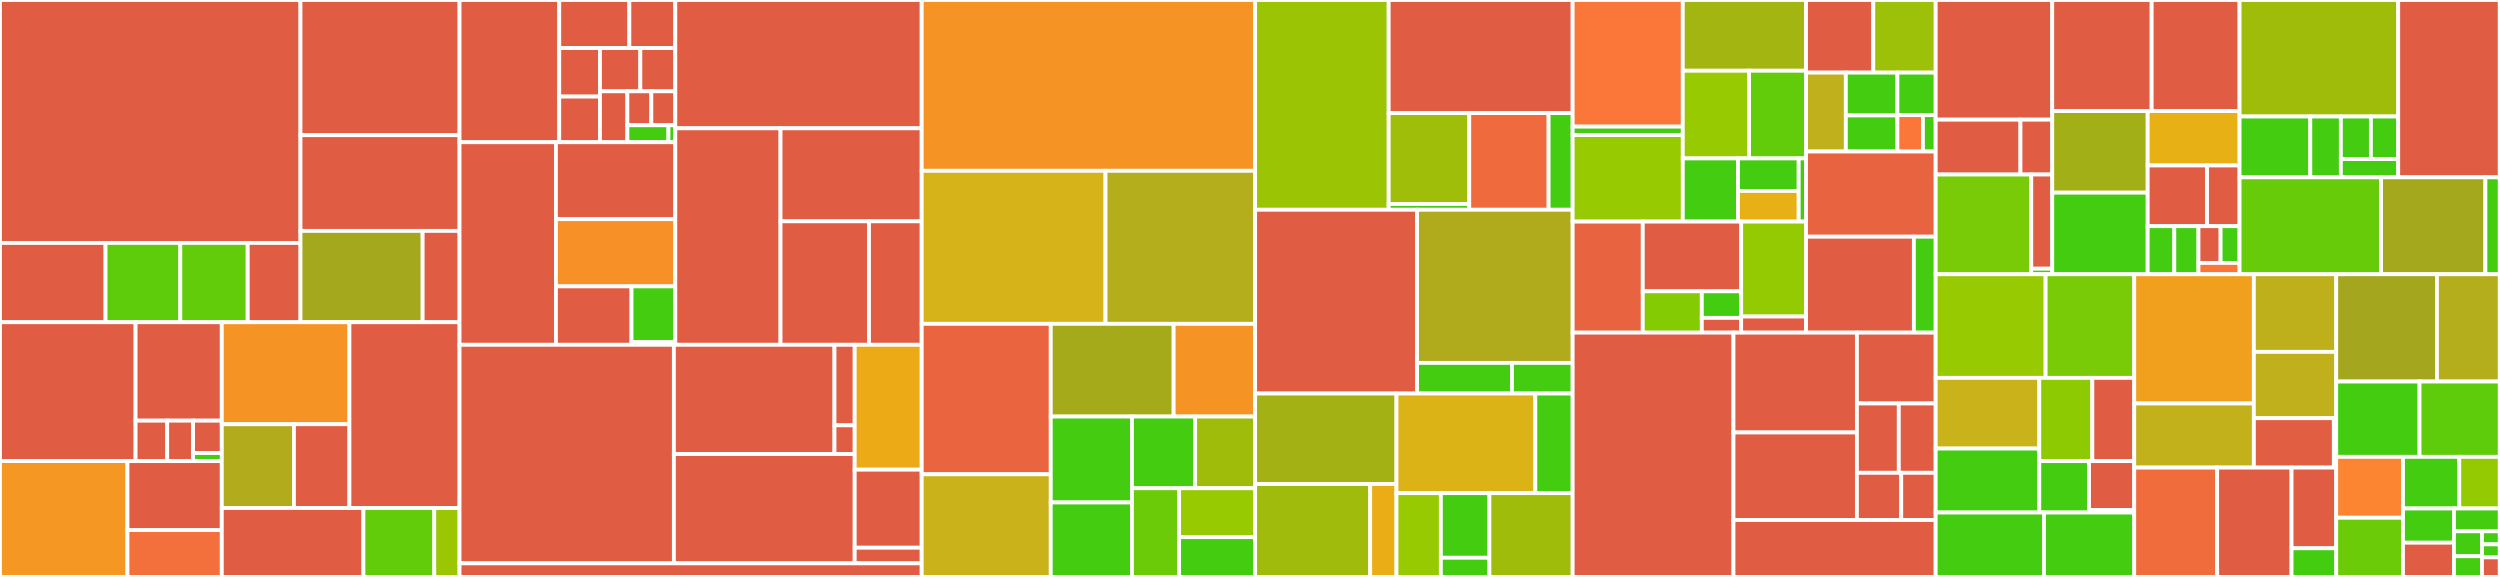 <svg baseProfile="full" width="650" height="150" viewBox="0 0 650 150" version="1.1"
xmlns="http://www.w3.org/2000/svg" xmlns:ev="http://www.w3.org/2001/xml-events"
xmlns:xlink="http://www.w3.org/1999/xlink">

<rect x="0" y="0" width="650" height="150" fill="#333333" stroke="none"/>

<style>rect.s{mask:url(#mask);}</style>
<defs>
  <pattern id="white" width="4" height="4" patternUnits="userSpaceOnUse" patternTransform="rotate(45)">
    <rect width="2" height="2" transform="translate(0,0)" fill="white"></rect>
  </pattern>
  <mask id="mask">
    <rect x="0" y="0" width="100%" height="100%" fill="url(#white)"></rect>
  </mask>
</defs>

<rect x="0" y="0" width="78.123" height="63.161" fill="#e05d44" stroke="white" stroke-width="1" class=" tooltipped" data-content="lib/storage/metadata/mongoclient/MongoClientInterface.js"><title>lib/storage/metadata/mongoclient/MongoClientInterface.js</title></rect>
<rect x="0" y="63.161" width="27.438" height="20.618" fill="#e05d44" stroke="white" stroke-width="1" class=" tooltipped" data-content="lib/storage/metadata/mongoclient/readStream.js"><title>lib/storage/metadata/mongoclient/readStream.js</title></rect>
<rect x="27.438" y="63.161" width="19.435" height="20.618" fill="#5fcc0b" stroke="white" stroke-width="1" class=" tooltipped" data-content="lib/storage/metadata/mongoclient/ListRecordStream.js"><title>lib/storage/metadata/mongoclient/ListRecordStream.js</title></rect>
<rect x="46.874" y="63.161" width="17.53" height="20.618" fill="#63cc0a" stroke="white" stroke-width="1" class=" tooltipped" data-content="lib/storage/metadata/mongoclient/utils.js"><title>lib/storage/metadata/mongoclient/utils.js</title></rect>
<rect x="64.404" y="63.161" width="13.719" height="20.618" fill="#e05d44" stroke="white" stroke-width="1" class=" tooltipped" data-content="lib/storage/metadata/mongoclient/LogConsumer.js"><title>lib/storage/metadata/mongoclient/LogConsumer.js</title></rect>
<rect x="78.123" y="0" width="41.359" height="35.145" fill="#e05d44" stroke="white" stroke-width="1" class=" tooltipped" data-content="lib/storage/metadata/file/BucketFileInterface.js"><title>lib/storage/metadata/file/BucketFileInterface.js</title></rect>
<rect x="78.123" y="35.145" width="41.359" height="24.887" fill="#e05d44" stroke="white" stroke-width="1" class=" tooltipped" data-content="lib/storage/metadata/file/MetadataFileServer.js"><title>lib/storage/metadata/file/MetadataFileServer.js</title></rect>
<rect x="78.123" y="60.032" width="31.764" height="23.747" fill="#a4a81c" stroke="white" stroke-width="1" class=" tooltipped" data-content="lib/storage/metadata/file/RecordLog.js"><title>lib/storage/metadata/file/RecordLog.js</title></rect>
<rect x="109.887" y="60.032" width="9.595" height="23.747" fill="#e05d44" stroke="white" stroke-width="1" class=" tooltipped" data-content="lib/storage/metadata/file/MetadataFileClient.js"><title>lib/storage/metadata/file/MetadataFileClient.js</title></rect>
<rect x="0" y="83.779" width="35.252" height="36.108" fill="#e05d44" stroke="white" stroke-width="1" class=" tooltipped" data-content="lib/storage/metadata/in_memory/metastore.js"><title>lib/storage/metadata/in_memory/metastore.js</title></rect>
<rect x="35.252" y="83.779" width="22.413" height="25.591" fill="#e05d44" stroke="white" stroke-width="1" class=" tooltipped" data-content="lib/storage/metadata/in_memory/getMultipartUploadListing.js"><title>lib/storage/metadata/in_memory/getMultipartUploadListing.js</title></rect>
<rect x="35.252" y="109.37" width="8.218" height="10.517" fill="#e05d44" stroke="white" stroke-width="1" class=" tooltipped" data-content="lib/storage/metadata/in_memory/bucket_utilities.js"><title>lib/storage/metadata/in_memory/bucket_utilities.js</title></rect>
<rect x="43.47" y="109.37" width="6.724" height="10.517" fill="#e05d44" stroke="white" stroke-width="1" class=" tooltipped" data-content="lib/storage/metadata/in_memory/ListResult.js"><title>lib/storage/metadata/in_memory/ListResult.js</title></rect>
<rect x="50.194" y="109.37" width="7.471" height="8.414" fill="#e05d44" stroke="white" stroke-width="1" class=" tooltipped" data-content="lib/storage/metadata/in_memory/ListMultipartUploadsResult.js"><title>lib/storage/metadata/in_memory/ListMultipartUploadsResult.js</title></rect>
<rect x="50.194" y="117.784" width="7.471" height="2.103" fill="#4c1" stroke="white" stroke-width="1" class=" tooltipped" data-content="lib/storage/metadata/in_memory/metadata.js"><title>lib/storage/metadata/in_memory/metadata.js</title></rect>
<rect x="0" y="119.887" width="33.138" height="30.113" fill="#f49723" stroke="white" stroke-width="1" class=" tooltipped" data-content="lib/storage/metadata/oplog/BucketdOplogInterface.js"><title>lib/storage/metadata/oplog/BucketdOplogInterface.js</title></rect>
<rect x="33.138" y="119.887" width="24.527" height="17.94" fill="#e05d44" stroke="white" stroke-width="1" class=" tooltipped" data-content="lib/storage/metadata/oplog/OplogInterface.js"><title>lib/storage/metadata/oplog/OplogInterface.js</title></rect>
<rect x="33.138" y="137.827" width="24.527" height="12.173" fill="#f36f3b" stroke="white" stroke-width="1" class=" tooltipped" data-content="lib/storage/metadata/oplog/PersistMemInterface.js"><title>lib/storage/metadata/oplog/PersistMemInterface.js</title></rect>
<rect x="57.665" y="83.779" width="33.186" height="26.517" fill="#f59425" stroke="white" stroke-width="1" class=" tooltipped" data-content="lib/storage/metadata/proxy/BucketdRoutes.js"><title>lib/storage/metadata/proxy/BucketdRoutes.js</title></rect>
<rect x="57.665" y="110.296" width="18.757" height="21.782" fill="#b2ac1c" stroke="white" stroke-width="1" class=" tooltipped" data-content="lib/storage/metadata/proxy/utils.js"><title>lib/storage/metadata/proxy/utils.js</title></rect>
<rect x="76.422" y="110.296" width="14.429" height="21.782" fill="#e05d44" stroke="white" stroke-width="1" class=" tooltipped" data-content="lib/storage/metadata/proxy/Server.js"><title>lib/storage/metadata/proxy/Server.js</title></rect>
<rect x="90.851" y="83.779" width="28.631" height="48.299" fill="#e05d44" stroke="white" stroke-width="1" class=" tooltipped" data-content="lib/storage/metadata/MetadataWrapper.js"><title>lib/storage/metadata/MetadataWrapper.js</title></rect>
<rect x="57.665" y="132.078" width="36.827" height="17.922" fill="#e05d44" stroke="white" stroke-width="1" class=" tooltipped" data-content="lib/storage/metadata/bucketclient/BucketClientInterface.js"><title>lib/storage/metadata/bucketclient/BucketClientInterface.js</title></rect>
<rect x="94.492" y="132.078" width="18.414" height="17.922" fill="#63cc0a" stroke="white" stroke-width="1" class=" tooltipped" data-content="lib/storage/metadata/bucketclient/LogConsumer.js"><title>lib/storage/metadata/bucketclient/LogConsumer.js</title></rect>
<rect x="112.906" y="132.078" width="6.576" height="17.922" fill="#9ac603" stroke="white" stroke-width="1" class=" tooltipped" data-content="lib/storage/metadata/conditions.js"><title>lib/storage/metadata/conditions.js</title></rect>
<rect x="119.482" y="0" width="25.922" height="36.979" fill="#e05d44" stroke="white" stroke-width="1" class=" tooltipped" data-content="lib/storage/data/external/GCP/GcpApis/mpuHelper.js"><title>lib/storage/data/external/GCP/GcpApis/mpuHelper.js</title></rect>
<rect x="145.404" y="0" width="18.229" height="12.5" fill="#e05d44" stroke="white" stroke-width="1" class=" tooltipped" data-content="lib/storage/data/external/GCP/GcpApis/completeMPU.js"><title>lib/storage/data/external/GCP/GcpApis/completeMPU.js</title></rect>
<rect x="163.632" y="0" width="11.943" height="12.5" fill="#e05d44" stroke="white" stroke-width="1" class=" tooltipped" data-content="lib/storage/data/external/GCP/GcpApis/uploadPart.js"><title>lib/storage/data/external/GCP/GcpApis/uploadPart.js</title></rect>
<rect x="145.404" y="12.5" width="10.592" height="12.611" fill="#e05d44" stroke="white" stroke-width="1" class=" tooltipped" data-content="lib/storage/data/external/GCP/GcpApis/createMPU.js"><title>lib/storage/data/external/GCP/GcpApis/createMPU.js</title></rect>
<rect x="145.404" y="25.111" width="10.592" height="11.869" fill="#e05d44" stroke="white" stroke-width="1" class=" tooltipped" data-content="lib/storage/data/external/GCP/GcpApis/listParts.js"><title>lib/storage/data/external/GCP/GcpApis/listParts.js</title></rect>
<rect x="155.996" y="12.5" width="10.489" height="11.236" fill="#e05d44" stroke="white" stroke-width="1" class=" tooltipped" data-content="lib/storage/data/external/GCP/GcpApis/uploadPartCopy.js"><title>lib/storage/data/external/GCP/GcpApis/uploadPartCopy.js</title></rect>
<rect x="166.485" y="12.5" width="9.09" height="11.236" fill="#e05d44" stroke="white" stroke-width="1" class=" tooltipped" data-content="lib/storage/data/external/GCP/GcpApis/putTagging.js"><title>lib/storage/data/external/GCP/GcpApis/putTagging.js</title></rect>
<rect x="155.996" y="23.736" width="7.12" height="13.243" fill="#e05d44" stroke="white" stroke-width="1" class=" tooltipped" data-content="lib/storage/data/external/GCP/GcpApis/abortMPU.js"><title>lib/storage/data/external/GCP/GcpApis/abortMPU.js</title></rect>
<rect x="163.116" y="23.736" width="6.23" height="8.829" fill="#e05d44" stroke="white" stroke-width="1" class=" tooltipped" data-content="lib/storage/data/external/GCP/GcpApis/getTagging.js"><title>lib/storage/data/external/GCP/GcpApis/getTagging.js</title></rect>
<rect x="169.346" y="23.736" width="6.23" height="8.829" fill="#e05d44" stroke="white" stroke-width="1" class=" tooltipped" data-content="lib/storage/data/external/GCP/GcpApis/deleteTagging.js"><title>lib/storage/data/external/GCP/GcpApis/deleteTagging.js</title></rect>
<rect x="163.116" y="32.565" width="10.68" height="4.414" fill="#4c1" stroke="white" stroke-width="1" class=" tooltipped" data-content="lib/storage/data/external/GCP/GcpApis/putObject.js"><title>lib/storage/data/external/GCP/GcpApis/putObject.js</title></rect>
<rect x="173.795" y="32.565" width="1.78" height="4.414" fill="#4c1" stroke="white" stroke-width="1" class=" tooltipped" data-content="lib/storage/data/external/GCP/GcpApis/index.js"><title>lib/storage/data/external/GCP/GcpApis/index.js</title></rect>
<rect x="119.482" y="36.979" width="25.063" height="52.668" fill="#e05d44" stroke="white" stroke-width="1" class=" tooltipped" data-content="lib/storage/data/external/GCP/GcpManagedUpload.js"><title>lib/storage/data/external/GCP/GcpManagedUpload.js</title></rect>
<rect x="144.545" y="36.979" width="31.03" height="20.004" fill="#e05d44" stroke="white" stroke-width="1" class=" tooltipped" data-content="lib/storage/data/external/GCP/GcpUtils.js"><title>lib/storage/data/external/GCP/GcpUtils.js</title></rect>
<rect x="144.545" y="56.983" width="31.03" height="17.471" fill="#f79127" stroke="white" stroke-width="1" class=" tooltipped" data-content="lib/storage/data/external/GCP/GcpServiceSetup.js"><title>lib/storage/data/external/GCP/GcpServiceSetup.js</title></rect>
<rect x="144.545" y="74.454" width="19.653" height="15.193" fill="#e05d44" stroke="white" stroke-width="1" class=" tooltipped" data-content="lib/storage/data/external/GCP/GcpService.js"><title>lib/storage/data/external/GCP/GcpService.js</title></rect>
<rect x="164.197" y="74.454" width="11.378" height="14.502" fill="#4c1" stroke="white" stroke-width="1" class=" tooltipped" data-content="lib/storage/data/external/GCP/GcpSigner.js"><title>lib/storage/data/external/GCP/GcpSigner.js</title></rect>
<rect x="164.197" y="88.956" width="11.378" height="0.691" fill="#4c1" stroke="white" stroke-width="1" class=" tooltipped" data-content="lib/storage/data/external/GCP/index.js"><title>lib/storage/data/external/GCP/index.js</title></rect>
<rect x="175.575" y="0" width="64.069" height="33.357" fill="#e05d44" stroke="white" stroke-width="1" class=" tooltipped" data-content="lib/storage/data/external/AwsClient.js"><title>lib/storage/data/external/AwsClient.js</title></rect>
<rect x="175.575" y="33.357" width="27.359" height="56.29" fill="#e05d44" stroke="white" stroke-width="1" class=" tooltipped" data-content="lib/storage/data/external/AzureClient.js"><title>lib/storage/data/external/AzureClient.js</title></rect>
<rect x="202.934" y="33.357" width="36.711" height="24.185" fill="#e05d44" stroke="white" stroke-width="1" class=" tooltipped" data-content="lib/storage/data/external/GcpClient.js"><title>lib/storage/data/external/GcpClient.js</title></rect>
<rect x="202.934" y="57.542" width="23.005" height="32.105" fill="#e05d44" stroke="white" stroke-width="1" class=" tooltipped" data-content="lib/storage/data/external/utils.js"><title>lib/storage/data/external/utils.js</title></rect>
<rect x="225.939" y="57.542" width="13.705" height="32.105" fill="#e05d44" stroke="white" stroke-width="1" class=" tooltipped" data-content="lib/storage/data/external/PfsClient.js"><title>lib/storage/data/external/PfsClient.js</title></rect>
<rect x="119.482" y="89.647" width="55.726" height="56.822" fill="#e05d44" stroke="white" stroke-width="1" class=" tooltipped" data-content="lib/storage/data/DataWrapper.js"><title>lib/storage/data/DataWrapper.js</title></rect>
<rect x="175.207" y="89.647" width="41.76" height="28.411" fill="#e05d44" stroke="white" stroke-width="1" class=" tooltipped" data-content="lib/storage/data/file/DataFileStore.js"><title>lib/storage/data/file/DataFileStore.js</title></rect>
<rect x="216.967" y="89.647" width="5.255" height="20.934" fill="#e05d44" stroke="white" stroke-width="1" class=" tooltipped" data-content="lib/storage/data/file/DataFileInterface.js"><title>lib/storage/data/file/DataFileInterface.js</title></rect>
<rect x="216.967" y="110.581" width="5.255" height="7.477" fill="#e05d44" stroke="white" stroke-width="1" class=" tooltipped" data-content="lib/storage/data/file/utils.js"><title>lib/storage/data/file/utils.js</title></rect>
<rect x="175.207" y="118.058" width="47.014" height="28.411" fill="#e05d44" stroke="white" stroke-width="1" class=" tooltipped" data-content="lib/storage/data/MultipleBackendGateway.js"><title>lib/storage/data/MultipleBackendGateway.js</title></rect>
<rect x="222.222" y="89.647" width="17.423" height="32.47" fill="#ecaa17" stroke="white" stroke-width="1" class=" tooltipped" data-content="lib/storage/data/LocationConstraintParser.js"><title>lib/storage/data/LocationConstraintParser.js</title></rect>
<rect x="222.222" y="122.117" width="17.423" height="20.294" fill="#e05d44" stroke="white" stroke-width="1" class=" tooltipped" data-content="lib/storage/data/in_memory/datastore.js"><title>lib/storage/data/in_memory/datastore.js</title></rect>
<rect x="222.222" y="142.41" width="17.423" height="4.059" fill="#e05d44" stroke="white" stroke-width="1" class=" tooltipped" data-content="lib/storage/data/utils/RelayMD5Sum.js"><title>lib/storage/data/utils/RelayMD5Sum.js</title></rect>
<rect x="119.482" y="146.469" width="120.163" height="3.531" fill="#e05d44" stroke="white" stroke-width="1" class=" tooltipped" data-content="lib/storage/utils.js"><title>lib/storage/utils.js</title></rect>
<rect x="239.645" y="0" width="86.691" height="44.411" fill="#f59425" stroke="white" stroke-width="1" class=" tooltipped" data-content="lib/models/LifecycleConfiguration.js"><title>lib/models/LifecycleConfiguration.js</title></rect>
<rect x="239.645" y="44.411" width="47.789" height="39.789" fill="#d6b318" stroke="white" stroke-width="1" class=" tooltipped" data-content="lib/models/ObjectMD.js"><title>lib/models/ObjectMD.js</title></rect>
<rect x="287.433" y="44.411" width="38.902" height="39.789" fill="#b4ad1c" stroke="white" stroke-width="1" class=" tooltipped" data-content="lib/models/BucketInfo.js"><title>lib/models/BucketInfo.js</title></rect>
<rect x="239.645" y="84.199" width="33.554" height="39.106" fill="#ea653f" stroke="white" stroke-width="1" class=" tooltipped" data-content="lib/models/ReplicationConfiguration.js"><title>lib/models/ReplicationConfiguration.js</title></rect>
<rect x="239.645" y="123.305" width="33.554" height="26.695" fill="#c9b21a" stroke="white" stroke-width="1" class=" tooltipped" data-content="lib/models/NotificationConfiguration.js"><title>lib/models/NotificationConfiguration.js</title></rect>
<rect x="273.199" y="84.199" width="31.947" height="24.102" fill="#a4aa1a" stroke="white" stroke-width="1" class=" tooltipped" data-content="lib/models/ObjectLockConfiguration.js"><title>lib/models/ObjectLockConfiguration.js</title></rect>
<rect x="305.146" y="84.199" width="21.19" height="24.102" fill="#f59425" stroke="white" stroke-width="1" class=" tooltipped" data-content="lib/models/BackendInfo.js"><title>lib/models/BackendInfo.js</title></rect>
<rect x="273.199" y="108.302" width="21.104" height="22.338" fill="#4c1" stroke="white" stroke-width="1" class=" tooltipped" data-content="lib/models/BucketAzureInfo.js"><title>lib/models/BucketAzureInfo.js</title></rect>
<rect x="273.199" y="130.64" width="21.104" height="19.36" fill="#4c1" stroke="white" stroke-width="1" class=" tooltipped" data-content="lib/models/LifecycleRule.js"><title>lib/models/LifecycleRule.js</title></rect>
<rect x="294.303" y="108.302" width="16.438" height="18.642" fill="#4c1" stroke="white" stroke-width="1" class=" tooltipped" data-content="lib/models/ObjectMDAzureInfo.js"><title>lib/models/ObjectMDAzureInfo.js</title></rect>
<rect x="310.741" y="108.302" width="15.595" height="18.642" fill="#9fbc0b" stroke="white" stroke-width="1" class=" tooltipped" data-content="lib/models/BucketPolicy.js"><title>lib/models/BucketPolicy.js</title></rect>
<rect x="294.303" y="126.943" width="12.268" height="23.057" fill="#6ccb08" stroke="white" stroke-width="1" class=" tooltipped" data-content="lib/models/WebsiteConfiguration.js"><title>lib/models/WebsiteConfiguration.js</title></rect>
<rect x="306.571" y="126.943" width="19.765" height="12.721" fill="#97ca00" stroke="white" stroke-width="1" class=" tooltipped" data-content="lib/models/ARN.js"><title>lib/models/ARN.js</title></rect>
<rect x="306.571" y="139.664" width="19.765" height="10.336" fill="#4c1" stroke="white" stroke-width="1" class=" tooltipped" data-content="lib/models/ObjectMDLocation.js"><title>lib/models/ObjectMDLocation.js</title></rect>
<rect x="326.336" y="0" width="34.721" height="54.537" fill="#9bc405" stroke="white" stroke-width="1" class=" tooltipped" data-content="lib/network/kmip/codec/ttlv.js"><title>lib/network/kmip/codec/ttlv.js</title></rect>
<rect x="361.057" y="0" width="47.832" height="29.404" fill="#e05d44" stroke="white" stroke-width="1" class=" tooltipped" data-content="lib/network/kmip/Client.js"><title>lib/network/kmip/Client.js</title></rect>
<rect x="361.057" y="29.404" width="20.946" height="23.632" fill="#9ebe09" stroke="white" stroke-width="1" class=" tooltipped" data-content="lib/network/kmip/transport/TransportTemplate.js"><title>lib/network/kmip/transport/TransportTemplate.js</title></rect>
<rect x="361.057" y="53.036" width="20.946" height="1.5" fill="#4c1" stroke="white" stroke-width="1" class=" tooltipped" data-content="lib/network/kmip/transport/tls.js"><title>lib/network/kmip/transport/tls.js</title></rect>
<rect x="382.003" y="29.404" width="20.633" height="25.133" fill="#ef6a3d" stroke="white" stroke-width="1" class=" tooltipped" data-content="lib/network/kmip/index.js"><title>lib/network/kmip/index.js</title></rect>
<rect x="402.636" y="29.404" width="6.253" height="25.133" fill="#4c1" stroke="white" stroke-width="1" class=" tooltipped" data-content="lib/network/kmip/Message.js"><title>lib/network/kmip/Message.js</title></rect>
<rect x="326.336" y="54.537" width="42.099" height="47.779" fill="#e05d44" stroke="white" stroke-width="1" class=" tooltipped" data-content="lib/network/rpc/rpc.js"><title>lib/network/rpc/rpc.js</title></rect>
<rect x="368.434" y="54.537" width="40.454" height="39.816" fill="#afab1c" stroke="white" stroke-width="1" class=" tooltipped" data-content="lib/network/rpc/sio-stream.js"><title>lib/network/rpc/sio-stream.js</title></rect>
<rect x="368.434" y="94.353" width="24.667" height="7.963" fill="#4c1" stroke="white" stroke-width="1" class=" tooltipped" data-content="lib/network/rpc/level-net.js"><title>lib/network/rpc/level-net.js</title></rect>
<rect x="393.102" y="94.353" width="15.787" height="7.963" fill="#4c1" stroke="white" stroke-width="1" class=" tooltipped" data-content="lib/network/rpc/utils.js"><title>lib/network/rpc/utils.js</title></rect>
<rect x="326.336" y="102.316" width="36.745" height="23.521" fill="#a3b114" stroke="white" stroke-width="1" class=" tooltipped" data-content="lib/network/rest/RESTServer.js"><title>lib/network/rest/RESTServer.js</title></rect>
<rect x="326.336" y="125.837" width="29.916" height="24.163" fill="#a0bb0c" stroke="white" stroke-width="1" class=" tooltipped" data-content="lib/network/rest/RESTClient.js"><title>lib/network/rest/RESTClient.js</title></rect>
<rect x="356.252" y="125.837" width="6.829" height="24.163" fill="#ebad15" stroke="white" stroke-width="1" class=" tooltipped" data-content="lib/network/rest/utils.js"><title>lib/network/rest/utils.js</title></rect>
<rect x="363.081" y="102.316" width="36.1" height="25.9" fill="#dcb317" stroke="white" stroke-width="1" class=" tooltipped" data-content="lib/network/http/server.js"><title>lib/network/http/server.js</title></rect>
<rect x="399.181" y="102.316" width="9.708" height="25.9" fill="#4c1" stroke="white" stroke-width="1" class=" tooltipped" data-content="lib/network/http/utils.js"><title>lib/network/http/utils.js</title></rect>
<rect x="363.081" y="128.216" width="11.542" height="21.784" fill="#97ca00" stroke="white" stroke-width="1" class=" tooltipped" data-content="lib/network/probe/HealthProbeServer.js"><title>lib/network/probe/HealthProbeServer.js</title></rect>
<rect x="374.623" y="128.216" width="12.624" height="16.805" fill="#4c1" stroke="white" stroke-width="1" class=" tooltipped" data-content="lib/network/probe/ProbeServer.js"><title>lib/network/probe/ProbeServer.js</title></rect>
<rect x="374.623" y="145.021" width="12.624" height="4.979" fill="#4c1" stroke="white" stroke-width="1" class=" tooltipped" data-content="lib/network/probe/Utils.js"><title>lib/network/probe/Utils.js</title></rect>
<rect x="387.247" y="128.216" width="21.642" height="21.784" fill="#9fbc0b" stroke="white" stroke-width="1" class=" tooltipped" data-content="lib/network/RoundRobin.js"><title>lib/network/RoundRobin.js</title></rect>
<rect x="408.889" y="0" width="28.639" height="32.923" fill="#fa7739" stroke="white" stroke-width="1" class=" tooltipped" data-content="lib/auth/v4/streamingV4/V4Transform.js"><title>lib/auth/v4/streamingV4/V4Transform.js</title></rect>
<rect x="408.889" y="32.923" width="28.639" height="2.195" fill="#4c1" stroke="white" stroke-width="1" class=" tooltipped" data-content="lib/auth/v4/streamingV4/constructChunkStringToSign.js"><title>lib/auth/v4/streamingV4/constructChunkStringToSign.js</title></rect>
<rect x="408.889" y="35.118" width="28.639" height="22.497" fill="#97ca00" stroke="white" stroke-width="1" class=" tooltipped" data-content="lib/auth/v4/validateInputs.js"><title>lib/auth/v4/validateInputs.js</title></rect>
<rect x="437.527" y="0" width="32.048" height="18.388" fill="#a2b511" stroke="white" stroke-width="1" class=" tooltipped" data-content="lib/auth/v4/headerAuthCheck.js"><title>lib/auth/v4/headerAuthCheck.js</title></rect>
<rect x="437.527" y="18.388" width="17.23" height="22.801" fill="#97ca00" stroke="white" stroke-width="1" class=" tooltipped" data-content="lib/auth/v4/queryAuthCheck.js"><title>lib/auth/v4/queryAuthCheck.js</title></rect>
<rect x="454.757" y="18.388" width="14.818" height="22.801" fill="#63cc0a" stroke="white" stroke-width="1" class=" tooltipped" data-content="lib/auth/v4/createCanonicalRequest.js"><title>lib/auth/v4/createCanonicalRequest.js</title></rect>
<rect x="437.527" y="41.189" width="14.35" height="16.426" fill="#4c1" stroke="white" stroke-width="1" class=" tooltipped" data-content="lib/auth/v4/awsURIencode.js"><title>lib/auth/v4/awsURIencode.js</title></rect>
<rect x="451.877" y="41.189" width="15.785" height="8.462" fill="#4c1" stroke="white" stroke-width="1" class=" tooltipped" data-content="lib/auth/v4/timeUtils.js"><title>lib/auth/v4/timeUtils.js</title></rect>
<rect x="451.877" y="49.651" width="15.785" height="7.964" fill="#e7b015" stroke="white" stroke-width="1" class=" tooltipped" data-content="lib/auth/v4/constructStringToSign.js"><title>lib/auth/v4/constructStringToSign.js</title></rect>
<rect x="467.662" y="41.189" width="1.913" height="16.426" fill="#4c1" stroke="white" stroke-width="1" class=" tooltipped" data-content="lib/auth/v4/authV4.js"><title>lib/auth/v4/authV4.js</title></rect>
<rect x="408.889" y="57.615" width="18.233" height="28.872" fill="#e86440" stroke="white" stroke-width="1" class=" tooltipped" data-content="lib/auth/backends/in_memory/AuthLoader.js"><title>lib/auth/backends/in_memory/AuthLoader.js</title></rect>
<rect x="427.122" y="57.615" width="25.581" height="18.122" fill="#e05d44" stroke="white" stroke-width="1" class=" tooltipped" data-content="lib/auth/backends/in_memory/Backend.js"><title>lib/auth/backends/in_memory/Backend.js</title></rect>
<rect x="427.122" y="75.737" width="15.349" height="10.75" fill="#85cb03" stroke="white" stroke-width="1" class=" tooltipped" data-content="lib/auth/backends/in_memory/Indexer.js"><title>lib/auth/backends/in_memory/Indexer.js</title></rect>
<rect x="442.47" y="75.737" width="10.232" height="6.911" fill="#4c1" stroke="white" stroke-width="1" class=" tooltipped" data-content="lib/auth/backends/in_memory/vaultUtilities.js"><title>lib/auth/backends/in_memory/vaultUtilities.js</title></rect>
<rect x="442.47" y="82.648" width="10.232" height="3.839" fill="#e05d44" stroke="white" stroke-width="1" class=" tooltipped" data-content="lib/auth/backends/in_memory/validateAuthConfig.js"><title>lib/auth/backends/in_memory/validateAuthConfig.js</title></rect>
<rect x="452.703" y="57.615" width="16.872" height="24.681" fill="#93ca01" stroke="white" stroke-width="1" class=" tooltipped" data-content="lib/auth/backends/ChainBackend.js"><title>lib/auth/backends/ChainBackend.js</title></rect>
<rect x="452.703" y="82.296" width="16.872" height="4.191" fill="#e05d44" stroke="white" stroke-width="1" class=" tooltipped" data-content="lib/auth/backends/base.js"><title>lib/auth/backends/base.js</title></rect>
<rect x="469.575" y="0" width="17.476" height="18.883" fill="#e05d44" stroke="white" stroke-width="1" class=" tooltipped" data-content="lib/auth/v2/headerAuthCheck.js"><title>lib/auth/v2/headerAuthCheck.js</title></rect>
<rect x="487.052" y="0" width="16.228" height="18.883" fill="#9dc008" stroke="white" stroke-width="1" class=" tooltipped" data-content="lib/auth/v2/queryAuthCheck.js"><title>lib/auth/v2/queryAuthCheck.js</title></rect>
<rect x="469.575" y="18.883" width="10.341" height="20.514" fill="#c0b01b" stroke="white" stroke-width="1" class=" tooltipped" data-content="lib/auth/v2/getCanonicalizedResource.js"><title>lib/auth/v2/getCanonicalizedResource.js</title></rect>
<rect x="479.916" y="18.883" width="13.405" height="11.136" fill="#4c1" stroke="white" stroke-width="1" class=" tooltipped" data-content="lib/auth/v2/checkRequestExpiry.js"><title>lib/auth/v2/checkRequestExpiry.js</title></rect>
<rect x="479.916" y="30.019" width="13.405" height="9.378" fill="#4c1" stroke="white" stroke-width="1" class=" tooltipped" data-content="lib/auth/v2/constructStringToSign.js"><title>lib/auth/v2/constructStringToSign.js</title></rect>
<rect x="493.322" y="18.883" width="9.958" height="11.046" fill="#4c1" stroke="white" stroke-width="1" class=" tooltipped" data-content="lib/auth/v2/getCanonicalizedAmzHeaders.js"><title>lib/auth/v2/getCanonicalizedAmzHeaders.js</title></rect>
<rect x="493.322" y="29.929" width="6.639" height="9.468" fill="#fa7739" stroke="white" stroke-width="1" class=" tooltipped" data-content="lib/auth/v2/algoCheck.js"><title>lib/auth/v2/algoCheck.js</title></rect>
<rect x="499.96" y="29.929" width="3.319" height="9.468" fill="#4c1" stroke="white" stroke-width="1" class=" tooltipped" data-content="lib/auth/v2/authV2.js"><title>lib/auth/v2/authV2.js</title></rect>
<rect x="469.575" y="39.397" width="33.705" height="22.146" fill="#e86440" stroke="white" stroke-width="1" class=" tooltipped" data-content="lib/auth/auth.js"><title>lib/auth/auth.js</title></rect>
<rect x="469.575" y="61.543" width="28.035" height="24.944" fill="#e05d44" stroke="white" stroke-width="1" class=" tooltipped" data-content="lib/auth/Vault.js"><title>lib/auth/Vault.js</title></rect>
<rect x="497.61" y="61.543" width="5.67" height="24.944" fill="#4c1" stroke="white" stroke-width="1" class=" tooltipped" data-content="lib/auth/AuthInfo.js"><title>lib/auth/AuthInfo.js</title></rect>
<rect x="408.889" y="86.487" width="41.814" height="63.513" fill="#e05d44" stroke="white" stroke-width="1" class=" tooltipped" data-content="lib/s3routes/routesUtils.js"><title>lib/s3routes/routesUtils.js</title></rect>
<rect x="450.703" y="86.487" width="32.095" height="25.95" fill="#e05d44" stroke="white" stroke-width="1" class=" tooltipped" data-content="lib/s3routes/routes/routePUT.js"><title>lib/s3routes/routes/routePUT.js</title></rect>
<rect x="450.703" y="112.438" width="32.095" height="22.768" fill="#e05d44" stroke="white" stroke-width="1" class=" tooltipped" data-content="lib/s3routes/routes/routeGET.js"><title>lib/s3routes/routes/routeGET.js</title></rect>
<rect x="482.797" y="86.487" width="20.482" height="18.413" fill="#e05d44" stroke="white" stroke-width="1" class=" tooltipped" data-content="lib/s3routes/routes/routeDELETE.js"><title>lib/s3routes/routes/routeDELETE.js</title></rect>
<rect x="482.797" y="104.9" width="10.895" height="18.03" fill="#e05d44" stroke="white" stroke-width="1" class=" tooltipped" data-content="lib/s3routes/routes/routeWebsite.js"><title>lib/s3routes/routes/routeWebsite.js</title></rect>
<rect x="493.692" y="104.9" width="9.588" height="18.03" fill="#e05d44" stroke="white" stroke-width="1" class=" tooltipped" data-content="lib/s3routes/routes/routePOST.js"><title>lib/s3routes/routes/routePOST.js</title></rect>
<rect x="482.797" y="122.93" width="11.521" height="12.275" fill="#e05d44" stroke="white" stroke-width="1" class=" tooltipped" data-content="lib/s3routes/routes/routeOPTIONS.js"><title>lib/s3routes/routes/routeOPTIONS.js</title></rect>
<rect x="494.319" y="122.93" width="8.961" height="12.275" fill="#e05d44" stroke="white" stroke-width="1" class=" tooltipped" data-content="lib/s3routes/routes/routeHEAD.js"><title>lib/s3routes/routes/routeHEAD.js</title></rect>
<rect x="450.703" y="135.205" width="52.577" height="14.795" fill="#e05d44" stroke="white" stroke-width="1" class=" tooltipped" data-content="lib/s3routes/routes.js"><title>lib/s3routes/routes.js</title></rect>
<rect x="503.28" y="0" width="30.303" height="31.114" fill="#e05d44" stroke="white" stroke-width="1" class=" tooltipped" data-content="lib/s3middleware/azureHelpers/mpuUtils.js"><title>lib/s3middleware/azureHelpers/mpuUtils.js</title></rect>
<rect x="503.28" y="31.114" width="22.039" height="14.261" fill="#e05d44" stroke="white" stroke-width="1" class=" tooltipped" data-content="lib/s3middleware/azureHelpers/SubStreamInterface.js"><title>lib/s3middleware/azureHelpers/SubStreamInterface.js</title></rect>
<rect x="525.319" y="31.114" width="8.265" height="14.261" fill="#e05d44" stroke="white" stroke-width="1" class=" tooltipped" data-content="lib/s3middleware/azureHelpers/ResultsCollector.js"><title>lib/s3middleware/azureHelpers/ResultsCollector.js</title></rect>
<rect x="503.28" y="45.375" width="24.849" height="25.929" fill="#78cb06" stroke="white" stroke-width="1" class=" tooltipped" data-content="lib/s3middleware/lifecycleHelpers/LifecycleUtils.js"><title>lib/s3middleware/lifecycleHelpers/LifecycleUtils.js</title></rect>
<rect x="528.129" y="45.375" width="5.455" height="24.488" fill="#e05d44" stroke="white" stroke-width="1" class=" tooltipped" data-content="lib/s3middleware/lifecycleHelpers/LifecycleDateTime.js"><title>lib/s3middleware/lifecycleHelpers/LifecycleDateTime.js</title></rect>
<rect x="528.129" y="69.863" width="5.455" height="1.44" fill="#4c1" stroke="white" stroke-width="1" class=" tooltipped" data-content="lib/s3middleware/lifecycleHelpers/index.js"><title>lib/s3middleware/lifecycleHelpers/index.js</title></rect>
<rect x="533.583" y="0" width="25.849" height="28.876" fill="#e05d44" stroke="white" stroke-width="1" class=" tooltipped" data-content="lib/s3middleware/processMpuParts.js"><title>lib/s3middleware/processMpuParts.js</title></rect>
<rect x="559.432" y="0" width="22.856" height="28.876" fill="#e05d44" stroke="white" stroke-width="1" class=" tooltipped" data-content="lib/s3middleware/tagging.js"><title>lib/s3middleware/tagging.js</title></rect>
<rect x="533.583" y="28.876" width="24.816" height="21.214" fill="#a3af16" stroke="white" stroke-width="1" class=" tooltipped" data-content="lib/s3middleware/objectRetention.js"><title>lib/s3middleware/objectRetention.js</title></rect>
<rect x="533.583" y="50.09" width="24.816" height="21.214" fill="#4c1" stroke="white" stroke-width="1" class=" tooltipped" data-content="lib/s3middleware/validateConditionalHeaders.js"><title>lib/s3middleware/validateConditionalHeaders.js</title></rect>
<rect x="558.399" y="28.876" width="23.89" height="14.142" fill="#e7b015" stroke="white" stroke-width="1" class=" tooltipped" data-content="lib/s3middleware/objectLegalHold.js"><title>lib/s3middleware/objectLegalHold.js</title></rect>
<rect x="558.399" y="43.019" width="15.429" height="15.787" fill="#e05d44" stroke="white" stroke-width="1" class=" tooltipped" data-content="lib/s3middleware/convertToXml.js"><title>lib/s3middleware/convertToXml.js</title></rect>
<rect x="573.828" y="43.019" width="8.461" height="15.787" fill="#e05d44" stroke="white" stroke-width="1" class=" tooltipped" data-content="lib/s3middleware/userMetadata.js"><title>lib/s3middleware/userMetadata.js</title></rect>
<rect x="558.399" y="58.806" width="6.915" height="12.498" fill="#4c1" stroke="white" stroke-width="1" class=" tooltipped" data-content="lib/s3middleware/MD5Sum.js"><title>lib/s3middleware/MD5Sum.js</title></rect>
<rect x="565.314" y="58.806" width="6.287" height="12.498" fill="#4c1" stroke="white" stroke-width="1" class=" tooltipped" data-content="lib/s3middleware/nullStream.js"><title>lib/s3middleware/nullStream.js</title></rect>
<rect x="571.601" y="58.806" width="5.755" height="9.557" fill="#e05d44" stroke="white" stroke-width="1" class=" tooltipped" data-content="lib/s3middleware/prepareStream.js"><title>lib/s3middleware/prepareStream.js</title></rect>
<rect x="577.356" y="58.806" width="4.933" height="9.557" fill="#4c1" stroke="white" stroke-width="1" class=" tooltipped" data-content="lib/s3middleware/objectUtils.js"><title>lib/s3middleware/objectUtils.js</title></rect>
<rect x="571.601" y="68.363" width="10.688" height="2.941" fill="#fa7739" stroke="white" stroke-width="1" class=" tooltipped" data-content="lib/s3middleware/escapeForXml.js"><title>lib/s3middleware/escapeForXml.js</title></rect>
<rect x="582.289" y="0" width="41.243" height="30.291" fill="#9fbc0b" stroke="white" stroke-width="1" class=" tooltipped" data-content="lib/policyEvaluator/utils/conditions.js"><title>lib/policyEvaluator/utils/conditions.js</title></rect>
<rect x="582.289" y="30.291" width="18.385" height="15.812" fill="#4c1" stroke="white" stroke-width="1" class=" tooltipped" data-content="lib/policyEvaluator/utils/variables.js"><title>lib/policyEvaluator/utils/variables.js</title></rect>
<rect x="600.674" y="30.291" width="7.95" height="15.812" fill="#4c1" stroke="white" stroke-width="1" class=" tooltipped" data-content="lib/policyEvaluator/utils/checkArnMatch.js"><title>lib/policyEvaluator/utils/checkArnMatch.js</title></rect>
<rect x="608.625" y="30.291" width="7.808" height="11.069" fill="#4c1" stroke="white" stroke-width="1" class=" tooltipped" data-content="lib/policyEvaluator/utils/wildcards.js"><title>lib/policyEvaluator/utils/wildcards.js</title></rect>
<rect x="616.433" y="30.291" width="7.099" height="11.069" fill="#4c1" stroke="white" stroke-width="1" class=" tooltipped" data-content="lib/policyEvaluator/utils/actionMaps.js"><title>lib/policyEvaluator/utils/actionMaps.js</title></rect>
<rect x="608.625" y="41.36" width="14.907" height="4.744" fill="#4c1" stroke="white" stroke-width="1" class=" tooltipped" data-content="lib/policyEvaluator/utils/objectTags.js"><title>lib/policyEvaluator/utils/objectTags.js</title></rect>
<rect x="623.532" y="0" width="26.416" height="46.103" fill="#e05d44" stroke="white" stroke-width="1" class=" tooltipped" data-content="lib/policyEvaluator/RequestContext.js"><title>lib/policyEvaluator/RequestContext.js</title></rect>
<rect x="582.289" y="46.103" width="36.791" height="25.2" fill="#68cb09" stroke="white" stroke-width="1" class=" tooltipped" data-content="lib/policyEvaluator/evaluator.js"><title>lib/policyEvaluator/evaluator.js</title></rect>
<rect x="619.08" y="46.103" width="27.126" height="25.2" fill="#a4a81c" stroke="white" stroke-width="1" class=" tooltipped" data-content="lib/policyEvaluator/principal.js"><title>lib/policyEvaluator/principal.js</title></rect>
<rect x="646.206" y="46.103" width="3.742" height="25.2" fill="#4c1" stroke="white" stroke-width="1" class=" tooltipped" data-content="lib/policyEvaluator/requestUtils.js"><title>lib/policyEvaluator/requestUtils.js</title></rect>
<rect x="503.28" y="71.304" width="28.58" height="26.942" fill="#97ca00" stroke="white" stroke-width="1" class=" tooltipped" data-content="lib/algos/list/delimiterVersions.js"><title>lib/algos/list/delimiterVersions.js</title></rect>
<rect x="531.859" y="71.304" width="23.039" height="26.942" fill="#78cb06" stroke="white" stroke-width="1" class=" tooltipped" data-content="lib/algos/list/delimiter.js"><title>lib/algos/list/delimiter.js</title></rect>
<rect x="503.28" y="98.246" width="26.931" height="18.38" fill="#c9b21a" stroke="white" stroke-width="1" class=" tooltipped" data-content="lib/algos/list/MPU.js"><title>lib/algos/list/MPU.js</title></rect>
<rect x="503.28" y="116.626" width="26.931" height="16.63" fill="#4c1" stroke="white" stroke-width="1" class=" tooltipped" data-content="lib/algos/list/delimiterMaster.js"><title>lib/algos/list/delimiterMaster.js</title></rect>
<rect x="530.211" y="98.246" width="13.796" height="21.643" fill="#8eca02" stroke="white" stroke-width="1" class=" tooltipped" data-content="lib/algos/list/basic.js"><title>lib/algos/list/basic.js</title></rect>
<rect x="544.007" y="98.246" width="10.891" height="21.643" fill="#e05d44" stroke="white" stroke-width="1" class=" tooltipped" data-content="lib/algos/list/skip.js"><title>lib/algos/list/skip.js</title></rect>
<rect x="530.211" y="119.889" width="12.931" height="13.367" fill="#4c1" stroke="white" stroke-width="1" class=" tooltipped" data-content="lib/algos/list/tools.js"><title>lib/algos/list/tools.js</title></rect>
<rect x="543.142" y="119.889" width="11.756" height="12.699" fill="#e05d44" stroke="white" stroke-width="1" class=" tooltipped" data-content="lib/algos/list/Extension.js"><title>lib/algos/list/Extension.js</title></rect>
<rect x="543.142" y="132.588" width="11.756" height="0.668" fill="#4c1" stroke="white" stroke-width="1" class=" tooltipped" data-content="lib/algos/list/exportAlgos.js"><title>lib/algos/list/exportAlgos.js</title></rect>
<rect x="503.28" y="133.256" width="28.155" height="16.744" fill="#4c1" stroke="white" stroke-width="1" class=" tooltipped" data-content="lib/algos/stream/MergeStream.js"><title>lib/algos/stream/MergeStream.js</title></rect>
<rect x="531.435" y="133.256" width="23.463" height="16.744" fill="#4c1" stroke="white" stroke-width="1" class=" tooltipped" data-content="lib/algos/cache/LRUCache.js"><title>lib/algos/cache/LRUCache.js</title></rect>
<rect x="554.898" y="71.304" width="31.104" height="33.598" fill="#f0a01d" stroke="white" stroke-width="1" class=" tooltipped" data-content="lib/versioning/VersioningRequestProcessor.js"><title>lib/versioning/VersioningRequestProcessor.js</title></rect>
<rect x="554.898" y="104.901" width="31.104" height="16.672" fill="#c3b11b" stroke="white" stroke-width="1" class=" tooltipped" data-content="lib/versioning/VersionID.js"><title>lib/versioning/VersionID.js</title></rect>
<rect x="586.002" y="71.304" width="21.413" height="20.181" fill="#bdb01b" stroke="white" stroke-width="1" class=" tooltipped" data-content="lib/versioning/WriteCache.js"><title>lib/versioning/WriteCache.js</title></rect>
<rect x="586.002" y="91.485" width="21.413" height="17.246" fill="#c0b01b" stroke="white" stroke-width="1" class=" tooltipped" data-content="lib/versioning/WriteGatheringManager.js"><title>lib/versioning/WriteGatheringManager.js</title></rect>
<rect x="586.002" y="108.731" width="20.801" height="12.843" fill="#e25e43" stroke="white" stroke-width="1" class=" tooltipped" data-content="lib/versioning/Version.js"><title>lib/versioning/Version.js</title></rect>
<rect x="606.803" y="108.731" width="0.612" height="12.843" fill="#4c1" stroke="white" stroke-width="1" class=" tooltipped" data-content="lib/versioning/constants.js"><title>lib/versioning/constants.js</title></rect>
<rect x="554.898" y="121.574" width="21.56" height="28.426" fill="#f06c3d" stroke="white" stroke-width="1" class=" tooltipped" data-content="lib/metrics/StatsModel.js"><title>lib/metrics/StatsModel.js</title></rect>
<rect x="576.458" y="121.574" width="19.348" height="28.426" fill="#e05d44" stroke="white" stroke-width="1" class=" tooltipped" data-content="lib/metrics/StatsClient.js"><title>lib/metrics/StatsClient.js</title></rect>
<rect x="595.806" y="121.574" width="11.609" height="20.981" fill="#e05d44" stroke="white" stroke-width="1" class=" tooltipped" data-content="lib/metrics/RedisClient.js"><title>lib/metrics/RedisClient.js</title></rect>
<rect x="595.806" y="142.555" width="11.609" height="7.445" fill="#4c1" stroke="white" stroke-width="1" class=" tooltipped" data-content="lib/metrics/ZenkoMetrics.js"><title>lib/metrics/ZenkoMetrics.js</title></rect>
<rect x="607.415" y="71.304" width="26.196" height="27.895" fill="#a4a61d" stroke="white" stroke-width="1" class=" tooltipped" data-content="lib/Clustering.js"><title>lib/Clustering.js</title></rect>
<rect x="633.611" y="71.304" width="16.337" height="27.895" fill="#b4ad1c" stroke="white" stroke-width="1" class=" tooltipped" data-content="lib/patches/locationConstraints.js"><title>lib/patches/locationConstraints.js</title></rect>
<rect x="607.415" y="99.198" width="21.668" height="19.582" fill="#4c1" stroke="white" stroke-width="1" class=" tooltipped" data-content="lib/testing/matrix.js"><title>lib/testing/matrix.js</title></rect>
<rect x="629.083" y="99.198" width="20.865" height="19.582" fill="#5fcc0b" stroke="white" stroke-width="1" class=" tooltipped" data-content="lib/policy/policyValidator.js"><title>lib/policy/policyValidator.js</title></rect>
<rect x="607.415" y="118.78" width="17.365" height="15.836" fill="#fb8530" stroke="white" stroke-width="1" class=" tooltipped" data-content="lib/shuffle.js"><title>lib/shuffle.js</title></rect>
<rect x="607.415" y="134.616" width="17.365" height="15.384" fill="#6ccb08" stroke="white" stroke-width="1" class=" tooltipped" data-content="lib/db.js"><title>lib/db.js</title></rect>
<rect x="624.78" y="118.78" width="14.632" height="13.425" fill="#4c1" stroke="white" stroke-width="1" class=" tooltipped" data-content="lib/ipCheck.js"><title>lib/ipCheck.js</title></rect>
<rect x="639.412" y="118.78" width="10.535" height="13.425" fill="#93ca01" stroke="white" stroke-width="1" class=" tooltipped" data-content="lib/stream/readJSONStreamObject.js"><title>lib/stream/readJSONStreamObject.js</title></rect>
<rect x="624.78" y="132.205" width="13.246" height="8.898" fill="#4c1" stroke="white" stroke-width="1" class=" tooltipped" data-content="lib/errors.js"><title>lib/errors.js</title></rect>
<rect x="624.78" y="141.102" width="13.246" height="8.898" fill="#e05d44" stroke="white" stroke-width="1" class=" tooltipped" data-content="lib/executables/pensieveCreds/utils.js"><title>lib/executables/pensieveCreds/utils.js</title></rect>
<rect x="638.026" y="132.205" width="11.921" height="5.932" fill="#4c1" stroke="white" stroke-width="1" class=" tooltipped" data-content="lib/jsutil.js"><title>lib/jsutil.js</title></rect>
<rect x="638.026" y="138.136" width="7.285" height="6.471" fill="#4c1" stroke="white" stroke-width="1" class=" tooltipped" data-content="lib/stringHash.js"><title>lib/stringHash.js</title></rect>
<rect x="638.026" y="144.607" width="7.285" height="5.393" fill="#4c1" stroke="white" stroke-width="1" class=" tooltipped" data-content="lib/constants.js"><title>lib/constants.js</title></rect>
<rect x="645.312" y="138.136" width="4.636" height="3.39" fill="#4c1" stroke="white" stroke-width="1" class=" tooltipped" data-content="lib/https/dh2048.js"><title>lib/https/dh2048.js</title></rect>
<rect x="645.312" y="141.526" width="4.636" height="3.39" fill="#4c1" stroke="white" stroke-width="1" class=" tooltipped" data-content="lib/https/ciphers.js"><title>lib/https/ciphers.js</title></rect>
<rect x="645.312" y="144.916" width="4.636" height="5.084" fill="#e05d44" stroke="white" stroke-width="1" class=" tooltipped" data-content="lib/errorUtils.js"><title>lib/errorUtils.js</title></rect>
<rect x="649.948" y="0" width="0.052" height="150" fill="#4c1" stroke="white" stroke-width="1" class=" tooltipped" data-content="index.js"><title>index.js</title></rect>
</svg>